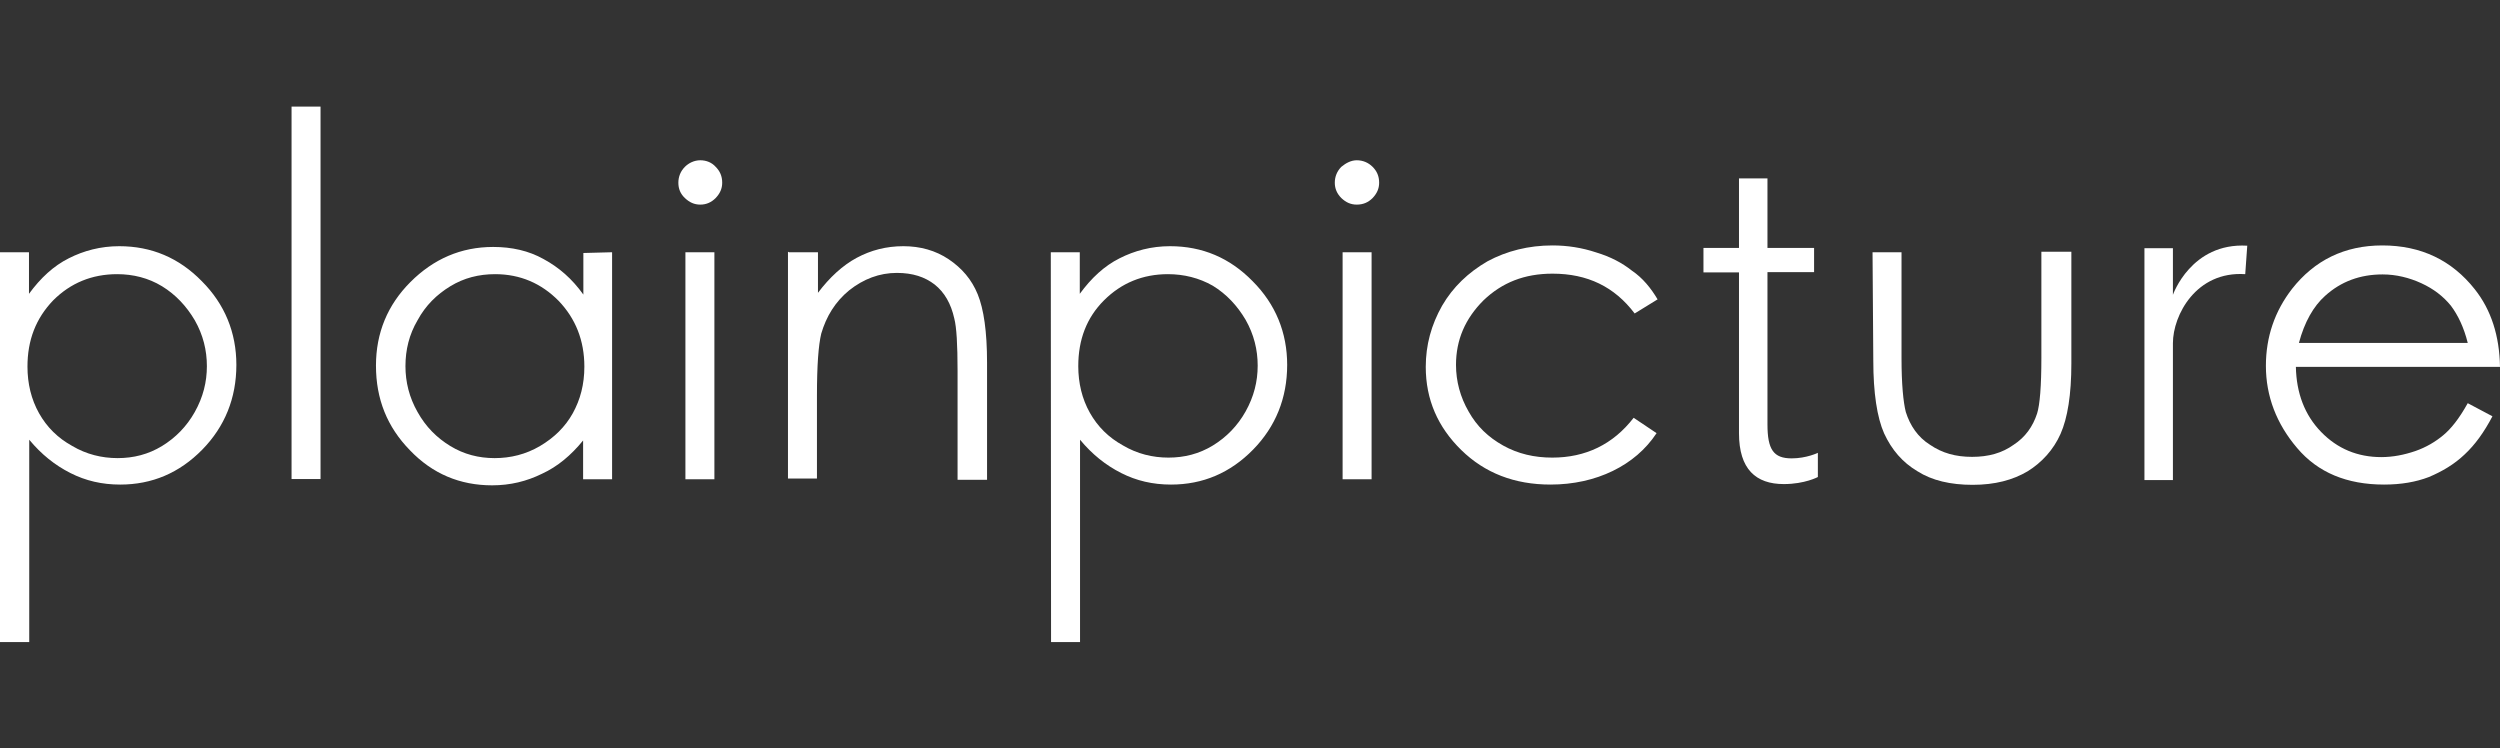 <?xml version="1.0" encoding="utf-8"?>
<!-- Generator: Adobe Illustrator 24.3.0, SVG Export Plug-In . SVG Version: 6.00 Build 0)  -->
<svg version="1.1" id="Ebene_1" xmlns:serif="http://www.serif.com/"
	 xmlns="http://www.w3.org/2000/svg" xmlns:xlink="http://www.w3.org/1999/xlink" x="0px" y="0px" viewBox="0 0 992.1 297"
	 style="enable-background:new 0 0 992.1 297;" xml:space="preserve">
<rect x="0" y="0" width="992.1" height="297" fill="#333333" stroke="none"/>
<style type="text/css">
	.st0{fill:#FFFFFF;}
	.st1{fill-rule:evenodd;clip-rule:evenodd;fill:#FFFFFF;}
</style>
<g>
	<path class="st0" d="M0,100.1h11.5v16.5c4.6-6.3,9.8-11.1,15.8-14.1c5.9-3,12.6-4.8,20-4.8c12.8,0,23.7,4.6,32.8,13.9
		c9.1,9.1,13.7,20.4,13.7,33.2c0,13.2-4.6,24.5-13.5,33.6c-9.1,9.3-20,13.9-32.6,13.9c-7.2,0-13.7-1.5-19.8-4.6s-11.5-7.4-16.3-13.2
		v80.3H0V100.1z M46.5,108.8c-10,0-18.5,3.5-25.4,10.4c-6.9,7.2-10.2,15.8-10.2,26.3c0,6.7,1.5,13,4.6,18.5s7.4,9.8,13.2,13
		c5.6,3.3,11.7,4.8,18,4.8s12.2-1.5,17.6-4.8s9.8-7.8,13-13.5c3.3-5.9,4.8-11.9,4.8-18.2s-1.5-12.4-4.8-18.2
		c-3.3-5.6-7.6-10.2-13-13.5S52.8,108.8,46.5,108.8"/>
	<rect x="115.7" y="42.3" class="st1" width="11.5" height="147.8"/>
	<path class="st0" d="M242.9,100.1v90.1h-11.5v-15.4c-4.8,5.9-10.2,10.4-16.3,13.2c-6.1,3-12.6,4.6-19.8,4.6
		c-12.8,0-23.7-4.6-32.6-13.9c-9.1-9.3-13.5-20.4-13.5-33.6c0-13,4.6-24.1,13.7-33.2c9.1-9.1,20-13.9,32.8-13.9
		c7.4,0,14.1,1.5,20,4.8c6.1,3.3,11.3,7.8,15.8,14.1v-16.5L242.9,100.1z M196.5,108.8c-6.5,0-12.4,1.5-17.8,4.8s-9.8,7.6-13,13.5
		c-3.3,5.6-4.8,11.7-4.8,18.2c0,6.3,1.5,12.4,4.8,18.2c3.3,5.9,7.6,10.2,13,13.5s11.3,4.8,17.6,4.8s12.4-1.5,18-4.8s10-7.6,13-13
		s4.6-11.5,4.6-18.5c0-10.4-3.5-19.1-10.2-26.1C214.9,112.5,206.5,108.8,196.5,108.8"/>
	<path class="st0" d="M277.9,63.6c2.4,0,4.6,0.9,6.1,2.6c1.7,1.7,2.6,3.7,2.6,6.3c0,2.4-0.9,4.3-2.6,6.1c-1.7,1.7-3.7,2.6-6.1,2.6
		s-4.3-0.9-6.1-2.6s-2.6-3.7-2.6-6.1s0.9-4.6,2.6-6.3C273.3,64.7,275.5,63.6,277.9,63.6 M272,100.1h11.5v90.1H272V100.1z"/>
	<path class="st0" d="M313.1,100.1h11.5v16.1c4.6-6.1,9.8-10.9,15.4-13.9s11.7-4.6,18.5-4.6c6.7,0,12.8,1.7,18,5.2s9.1,8,11.5,13.9
		s3.7,14.8,3.7,27.1v46.5H380v-43.2c0-10.4-0.4-17.4-1.3-20.8c-1.3-5.9-3.9-10.4-7.8-13.5c-3.9-3-8.7-4.6-15-4.6
		c-6.9,0-13.2,2.4-18.9,6.9c-5.6,4.6-9.1,10.4-11.1,17.2c-1.1,4.6-1.7,12.6-1.7,24.5v33h-11.5v-90L313.1,100.1z"/>
	<path class="st0" d="M417,100.1h11.5v16.5c4.6-6.3,9.8-11.1,15.8-14.1c5.9-3,12.6-4.8,20-4.8c12.8,0,23.7,4.6,32.8,13.9
		c9.1,9.1,13.7,20.4,13.7,33.2c0,13.2-4.6,24.5-13.5,33.6c-9.1,9.3-20,13.9-32.6,13.9c-7.2,0-13.7-1.5-19.8-4.6s-11.5-7.4-16.3-13.2
		v80.3h-11.5L417,100.1z M463.5,108.8c-10,0-18.5,3.5-25.4,10.4s-10.2,15.6-10.2,26.1c0,6.7,1.5,13,4.6,18.5s7.4,9.8,13.2,13
		c5.6,3.3,11.7,4.8,18,4.8s12.2-1.5,17.6-4.8s9.8-7.8,13-13.5c3.3-5.9,4.8-11.9,4.8-18.2s-1.5-12.4-4.8-18.2
		c-3.3-5.6-7.6-10.2-13-13.5C475.9,110.3,469.8,108.8,463.5,108.8"/>
	<path class="st0" d="M538.4,63.6c2.4,0,4.6,0.9,6.3,2.6s2.6,3.7,2.6,6.3c0,2.4-0.9,4.3-2.6,6.1c-1.7,1.7-3.7,2.6-6.3,2.6
		c-2.4,0-4.3-0.9-6.1-2.6c-1.7-1.7-2.6-3.7-2.6-6.1s0.9-4.6,2.6-6.3C534.1,64.7,536.2,63.6,538.4,63.6 M532.8,100.1h11.5v90.1h-11.5
		V100.1z"/>
	<path class="st0" d="M657.8,118.8l-9.1,5.6c-8-10.6-18.7-15.8-32.6-15.8c-11.1,0-20,3.5-27.4,10.6c-7.2,7.2-10.9,15.6-10.9,25.6
		c0,6.5,1.7,12.8,5,18.5c3.3,5.9,7.8,10.2,13.7,13.5s12.4,4.8,19.5,4.8c13.2,0,24.1-5.2,32.3-15.8l9.1,6.1
		c-4.3,6.5-10.2,11.5-17.4,15s-15.6,5.4-24.7,5.4c-14.3,0-26.1-4.6-35.4-13.7c-9.3-9.1-14.1-20-14.1-33c0-8.7,2.2-16.7,6.5-24.3
		c4.3-7.4,10.4-13.2,18-17.6c7.6-4.1,16.3-6.3,25.8-6.3c5.9,0,11.7,0.9,17.4,2.8c5.6,1.7,10.2,4.1,14.1,7.2
		C651.9,110.3,655.2,114.4,657.8,118.8"/>
	<path class="st0" d="M676,98.4h14.1V70.8h11.3v27.6h18.5v9.6h-18.5v60.4c0,10,2.4,13.5,9.6,13.5c5.9,0,10.4-2.2,10.4-2.2v9.6
		c0,0-5.2,2.8-13.5,2.8c-11.1,0-17.8-5.9-17.8-20.2v-63.8H676V98.4z"/>
	<path class="st0" d="M743.1,100.1h11.5v42.1c0,10.2,0.7,17.4,1.7,21.3c1.7,5.4,4.8,10,9.6,13c4.8,3.3,10.2,4.8,16.7,4.8
		s11.9-1.5,16.5-4.8c4.6-3,7.6-7.2,9.3-12.4c1.1-3.5,1.7-10.9,1.7-22.1V99.9H822v44.3c0,12.4-1.5,21.7-4.3,28s-7.4,11.3-13,14.8
		c-5.9,3.5-13,5.4-21.9,5.4c-8.7,0-16.1-1.7-21.9-5.4c-5.9-3.5-10.2-8.5-13.2-15c-2.8-6.3-4.3-16.1-4.3-28.9L743.1,100.1z"/>
	<path class="st0" d="M891,108.8c-19.5-1.3-28.7,16.3-28.7,27.4v54.3H851v-92h11.3V117c0,0,7.2-20.8,29.5-19.5L891,108.8z"/>
	<path class="st0" d="M979.3,160l9.8,5.2c-3.3,6.3-6.9,11.3-11.1,15.2c-4.1,3.9-8.9,6.7-14.1,8.9c-5.2,2-11.1,3-17.8,3
		c-14.8,0-26.3-4.8-34.5-14.5c-8.2-9.6-12.4-20.6-12.4-32.6c0-11.5,3.5-21.7,10.4-30.6c8.9-11.3,20.8-17.2,35.8-17.2
		c15.4,0,27.6,5.9,36.7,17.4c6.5,8.2,9.8,18.5,10,30.8h-81c0.2,10.4,3.5,19.1,10,25.8s14.5,10,23.9,10c4.6,0,9.1-0.9,13.5-2.4
		c4.3-1.5,8-3.7,11.1-6.3C972.6,170.2,975.8,166.3,979.3,160 M979.3,136.1c-1.5-6.1-3.9-11.1-6.7-14.8c-3-3.7-6.9-6.7-11.7-8.9
		c-4.8-2.2-10-3.5-15.4-3.5c-8.9,0-16.5,2.8-22.8,8.5c-4.6,4.1-8.2,10.4-10.4,18.7H979.3z"/>
</g>
</svg>
